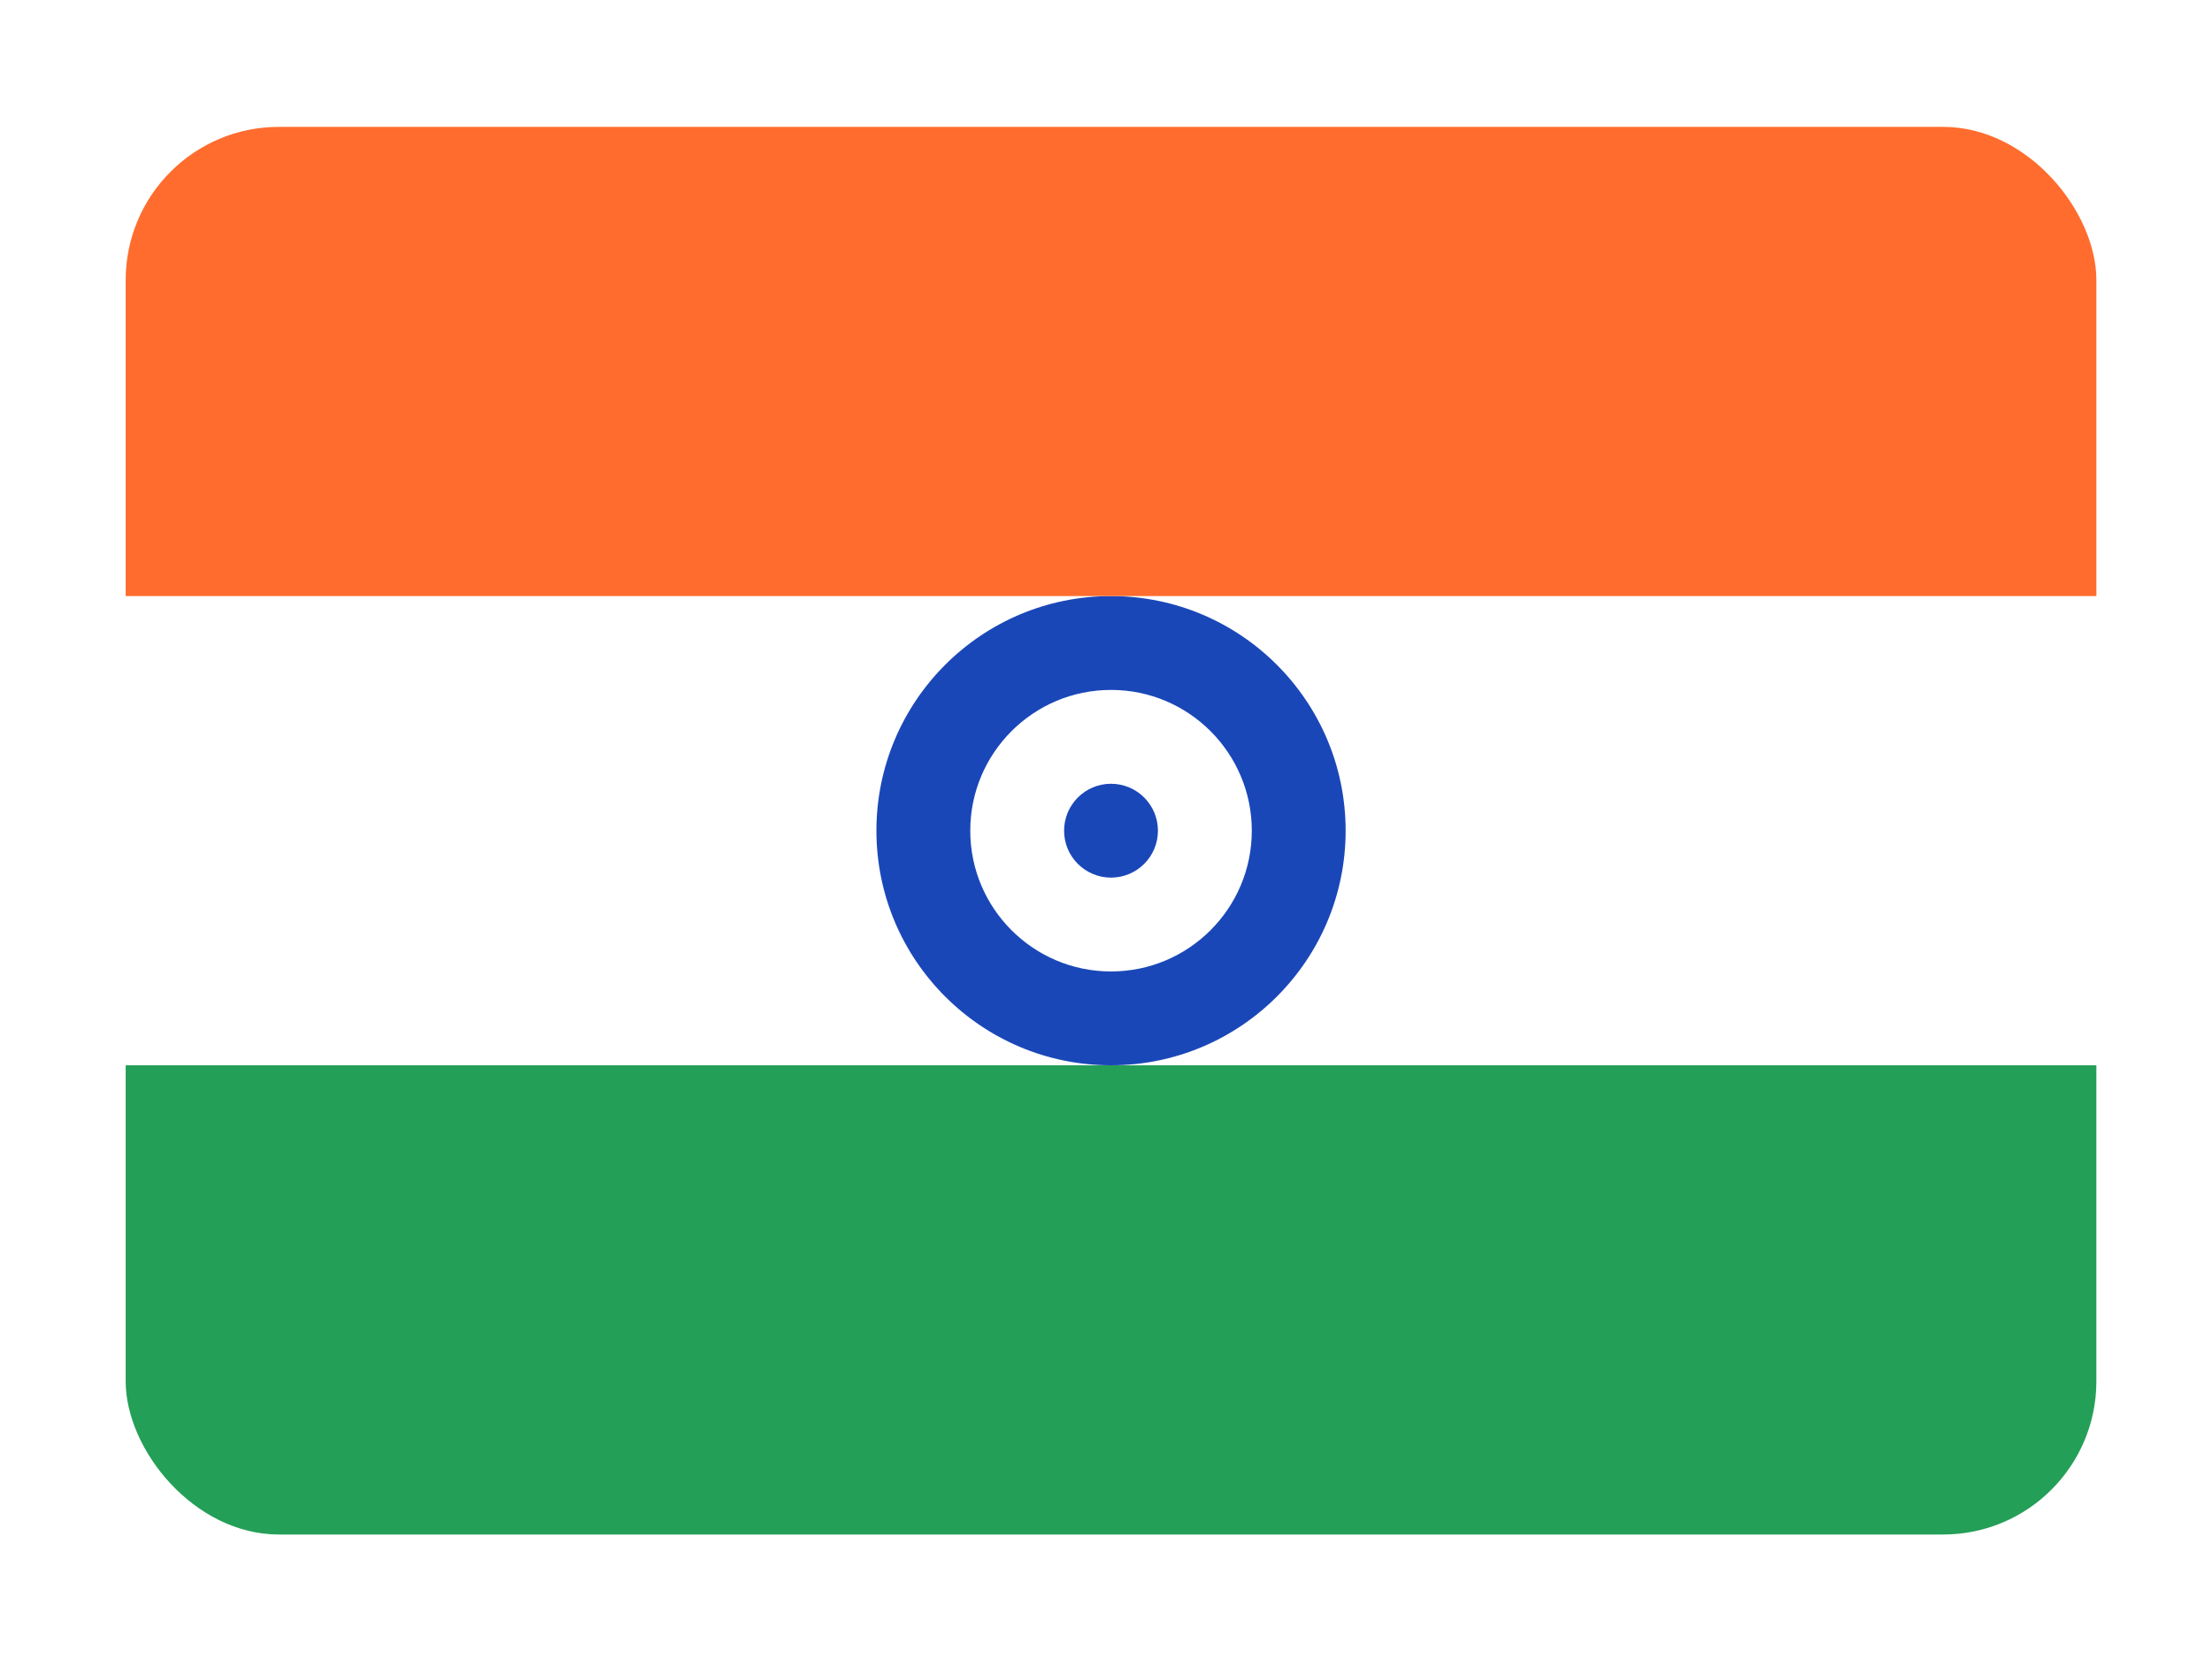 <svg width="132" height="99" viewBox="0 0 132 99" fill="none" xmlns="http://www.w3.org/2000/svg">
<g filter="url(#filter0_dd_6236_3878)">
<g clip-path="url(#clip0_6236_3878)">
<rect x="7.5" y="3" width="117.6" height="84" rx="9.143" fill="white"/>
<path fill-rule="evenodd" clip-rule="evenodd" d="M7.5 59H125.1V87H7.5V59Z" fill="#249F58"/>
<path fill-rule="evenodd" clip-rule="evenodd" d="M66.3 59C74.028 59 80.3 52.728 80.3 45C80.3 37.272 74.028 31 66.3 31C58.572 31 52.3 37.272 52.3 45C52.3 52.728 58.572 59 66.3 59ZM66.3 53.4C70.936 53.4 74.7 49.637 74.7 45C74.7 40.363 70.936 36.6 66.3 36.6C61.663 36.6 57.9 40.363 57.9 45C57.9 49.637 61.663 53.4 66.3 53.4Z" fill="#1A47B8"/>
<path d="M66.299 47.8C67.846 47.8 69.099 46.547 69.099 45C69.099 43.454 67.846 42.2 66.299 42.2C64.753 42.2 63.499 43.454 63.499 45C63.499 46.547 64.753 47.8 66.299 47.8Z" fill="#1A47B8"/>
<path fill-rule="evenodd" clip-rule="evenodd" d="M7.5 3H125.1V31H7.5V3Z" fill="#FF6C2D"/>
</g>
</g>
<defs>
<filter id="filter0_dd_6236_3878" x="0.643" y="0.714" width="131.314" height="97.714" filterUnits="userSpaceOnUse" color-interpolation-filters="sRGB">
<feFlood flood-opacity="0" result="BackgroundImageFix"/>
<feColorMatrix in="SourceAlpha" type="matrix" values="0 0 0 0 0 0 0 0 0 0 0 0 0 0 0 0 0 0 127 0" result="hardAlpha"/>
<feOffset dy="4.571"/>
<feGaussianBlur stdDeviation="3.429"/>
<feComposite in2="hardAlpha" operator="out"/>
<feColorMatrix type="matrix" values="0 0 0 0 0.259 0 0 0 0 0.278 0 0 0 0 0.298 0 0 0 0.08 0"/>
<feBlend mode="normal" in2="BackgroundImageFix" result="effect1_dropShadow_6236_3878"/>
<feColorMatrix in="SourceAlpha" type="matrix" values="0 0 0 0 0 0 0 0 0 0 0 0 0 0 0 0 0 0 127 0" result="hardAlpha"/>
<feOffset/>
<feGaussianBlur stdDeviation="0.286"/>
<feComposite in2="hardAlpha" operator="out"/>
<feColorMatrix type="matrix" values="0 0 0 0 0.259 0 0 0 0 0.278 0 0 0 0 0.298 0 0 0 0.32 0"/>
<feBlend mode="normal" in2="effect1_dropShadow_6236_3878" result="effect2_dropShadow_6236_3878"/>
<feBlend mode="normal" in="SourceGraphic" in2="effect2_dropShadow_6236_3878" result="shape"/>
</filter>
<clipPath id="clip0_6236_3878">
<rect x="7.5" y="3" width="117.6" height="84" rx="9.143" fill="white"/>
</clipPath>
</defs>
</svg>
